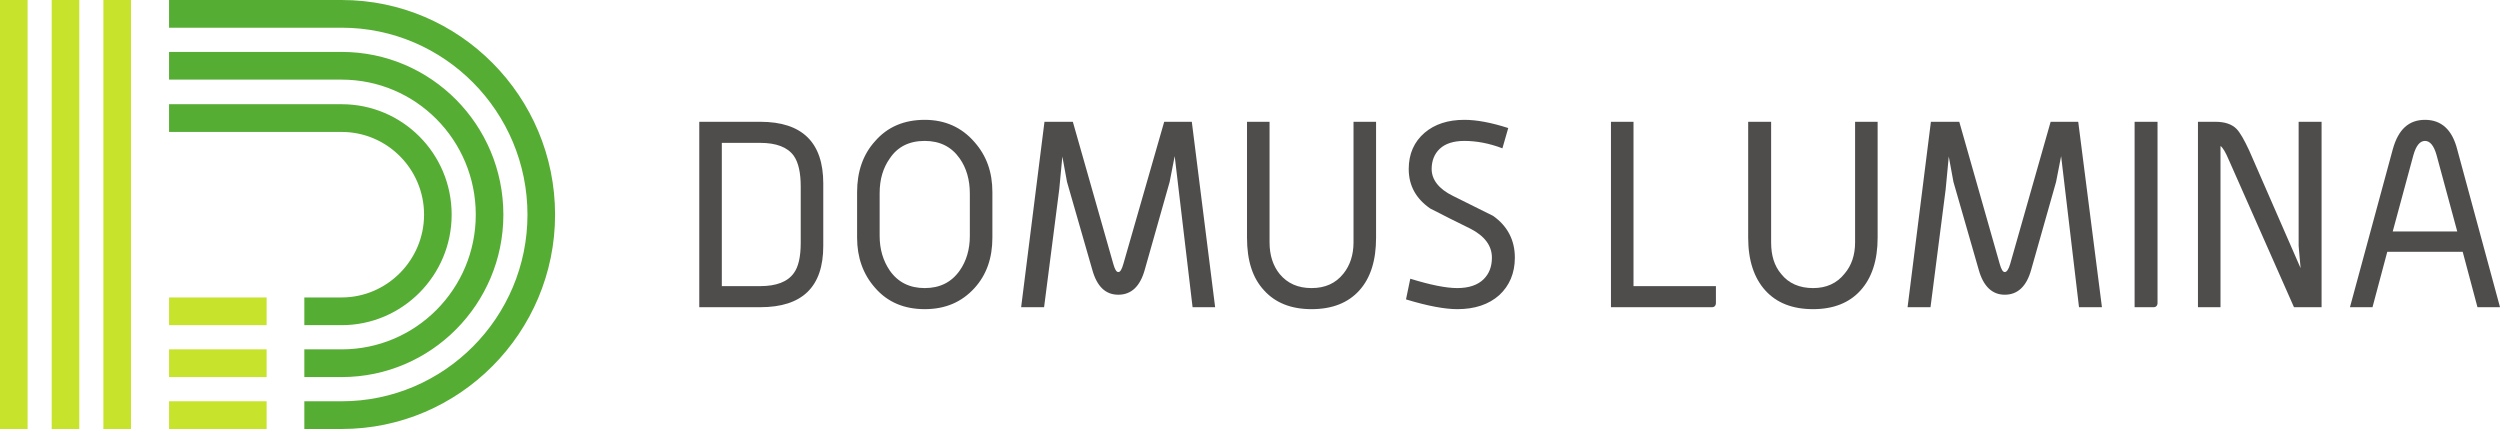 <svg width="169" height="29" viewBox="0 0 169 29" fill="none" xmlns="http://www.w3.org/2000/svg">
<path d="M102.404 17.416C102.404 18.471 102.036 19.316 101.353 19.949C100.643 20.582 99.697 20.899 98.514 20.899C97.674 20.899 96.517 20.688 95.046 20.239L95.335 18.841C96.701 19.263 97.752 19.474 98.514 19.474C99.303 19.474 99.907 19.263 100.301 18.867C100.669 18.498 100.853 18.023 100.853 17.416C100.853 16.624 100.38 15.964 99.408 15.463C98.488 15.014 97.595 14.566 96.675 14.091C95.729 13.431 95.23 12.56 95.23 11.426C95.23 10.396 95.597 9.579 96.307 8.972C96.99 8.392 97.884 8.101 98.987 8.101C99.829 8.101 100.801 8.286 101.957 8.655L101.563 10.027C100.669 9.684 99.802 9.526 98.987 9.526C98.252 9.526 97.7 9.711 97.332 10.054C96.964 10.396 96.78 10.872 96.78 11.426C96.78 12.138 97.253 12.772 98.225 13.246C99.119 13.695 100.039 14.144 100.932 14.592C101.904 15.278 102.404 16.228 102.404 17.416ZM93.022 16.07C93.022 17.6 92.654 18.788 91.892 19.632C91.13 20.477 90.052 20.899 88.66 20.899C87.293 20.899 86.216 20.477 85.454 19.632C84.665 18.788 84.298 17.6 84.298 16.07V8.233H85.822V16.387C85.822 17.258 86.058 17.97 86.505 18.524C87.031 19.157 87.74 19.474 88.66 19.474C89.58 19.474 90.289 19.157 90.815 18.498C91.261 17.944 91.498 17.231 91.498 16.387V8.233H93.022V16.07ZM82.143 20.767H80.618L79.409 10.555L79.068 12.297L77.386 18.234C77.071 19.369 76.467 19.923 75.599 19.923C74.732 19.923 74.154 19.369 73.838 18.234L72.13 12.297L71.815 10.582L71.605 12.798L70.58 20.767H69.029L70.606 8.233H72.524L75.258 17.838C75.362 18.207 75.468 18.392 75.599 18.392C75.731 18.392 75.836 18.207 75.941 17.838L78.7 8.233H80.566L82.143 20.767ZM67.085 16.07C67.085 17.442 66.691 18.577 65.876 19.474C65.009 20.424 63.905 20.899 62.512 20.899C61.12 20.899 59.989 20.424 59.148 19.448C58.334 18.524 57.94 17.39 57.94 16.07V12.982C57.94 11.611 58.334 10.45 59.148 9.552C59.989 8.576 61.12 8.101 62.512 8.101C63.879 8.101 65.009 8.602 65.876 9.605C66.691 10.528 67.085 11.637 67.085 12.982V16.07ZM65.561 15.964V13.088C65.561 12.138 65.324 11.347 64.878 10.714C64.326 9.922 63.537 9.526 62.512 9.526C61.461 9.526 60.673 9.922 60.147 10.714C59.7 11.347 59.464 12.112 59.464 13.062V15.938C59.464 16.862 59.7 17.627 60.147 18.287C60.699 19.078 61.488 19.474 62.512 19.474C63.537 19.474 64.326 19.078 64.878 18.287C65.324 17.654 65.561 16.862 65.561 15.964ZM54.129 16.413V12.614C54.129 11.664 53.972 10.977 53.656 10.528C53.236 9.948 52.474 9.658 51.396 9.658H48.795V19.342H51.396C52.474 19.342 53.236 19.052 53.656 18.471C53.972 18.049 54.129 17.363 54.129 16.413ZM55.653 16.624C55.653 19.395 54.234 20.767 51.396 20.767H47.271V8.233H51.396C54.234 8.233 55.653 9.632 55.653 12.402V16.624Z" fill="#4F4C4C"/>
<path d="M166.11 15.648L164.717 10.502C164.534 9.843 164.271 9.526 163.929 9.526C163.587 9.526 163.325 9.843 163.141 10.502L161.748 15.648H166.11ZM169.001 20.767H167.477L166.478 17.02H161.38L160.381 20.767H158.857L161.748 10.107C162.116 8.761 162.825 8.101 163.929 8.101C165.033 8.101 165.769 8.761 166.11 10.107L169.001 20.767ZM156.939 20.767H155.073L150.684 10.846C150.448 10.291 150.264 9.975 150.106 9.869V20.767H148.582V8.233H149.764C150.395 8.233 150.869 8.392 151.184 8.708C151.42 8.946 151.709 9.447 152.051 10.186L155.52 18.128L155.388 16.624V8.233H156.939V20.767ZM145.849 20.477C145.849 20.661 145.744 20.767 145.587 20.767H144.299V8.233H145.849V20.477ZM142.091 20.767H140.541L139.332 10.555L138.991 12.297L137.308 18.234C136.993 19.369 136.389 19.923 135.522 19.923C134.681 19.923 134.076 19.369 133.761 18.234L132.053 12.297L131.737 10.582L131.527 12.798L130.502 20.767H128.952L130.529 8.233H132.447L135.18 17.838C135.285 18.207 135.39 18.392 135.522 18.392C135.653 18.392 135.784 18.207 135.89 17.838L138.623 8.233H140.488L142.091 20.767ZM126.928 16.07C126.928 17.6 126.534 18.788 125.772 19.632C125.01 20.477 123.932 20.899 122.566 20.899C121.173 20.899 120.096 20.477 119.334 19.632C118.571 18.788 118.177 17.6 118.177 16.07V8.233H119.728V16.387C119.728 17.258 119.938 17.97 120.411 18.524C120.911 19.157 121.646 19.474 122.566 19.474C123.46 19.474 124.169 19.157 124.695 18.498C125.168 17.944 125.404 17.231 125.404 16.387V8.233H126.928V16.07ZM115.996 20.477C115.996 20.661 115.891 20.767 115.733 20.767H108.901V8.233H110.425V19.342H115.996V20.477Z" fill="#4F4C4C"/>
<path d="M23.096 0H11.428V1.873H23.096C30.033 1.873 35.657 7.547 35.657 14.513C35.657 21.453 30.033 27.126 23.096 27.126H20.573V29H23.096C31.058 29 37.523 22.482 37.523 14.513C37.523 6.518 31.058 0 23.096 0ZM34.028 14.513C34.028 8.444 29.14 3.51 23.096 3.51H11.428V5.383H23.096C28.115 5.383 32.162 9.473 32.162 14.513C32.162 19.527 28.115 23.617 23.096 23.617H20.573V25.49H23.096C29.14 25.49 34.028 20.556 34.028 14.513ZM30.532 14.513C30.532 10.37 27.195 7.045 23.096 7.045H11.428V8.919H23.096C26.17 8.919 28.667 11.426 28.667 14.513C28.667 17.574 26.17 20.107 23.096 20.107H20.573V21.981H23.096C27.195 21.981 30.532 18.629 30.532 14.513Z" fill="#56AD34"/>
<path d="M6.989 0V29H8.855V0H6.989ZM3.494 29H5.36V0H3.494V29ZM-0.001 29H1.865V0H-0.001V29Z" fill="#C7E32B"/>
<path d="M18.024 27.126H11.428V29H18.024V27.126ZM18.024 23.617H11.428V25.49H18.024V23.617ZM18.024 20.107H11.428V21.981H18.024V20.107Z" fill="#C7E32B"/>
</svg>
